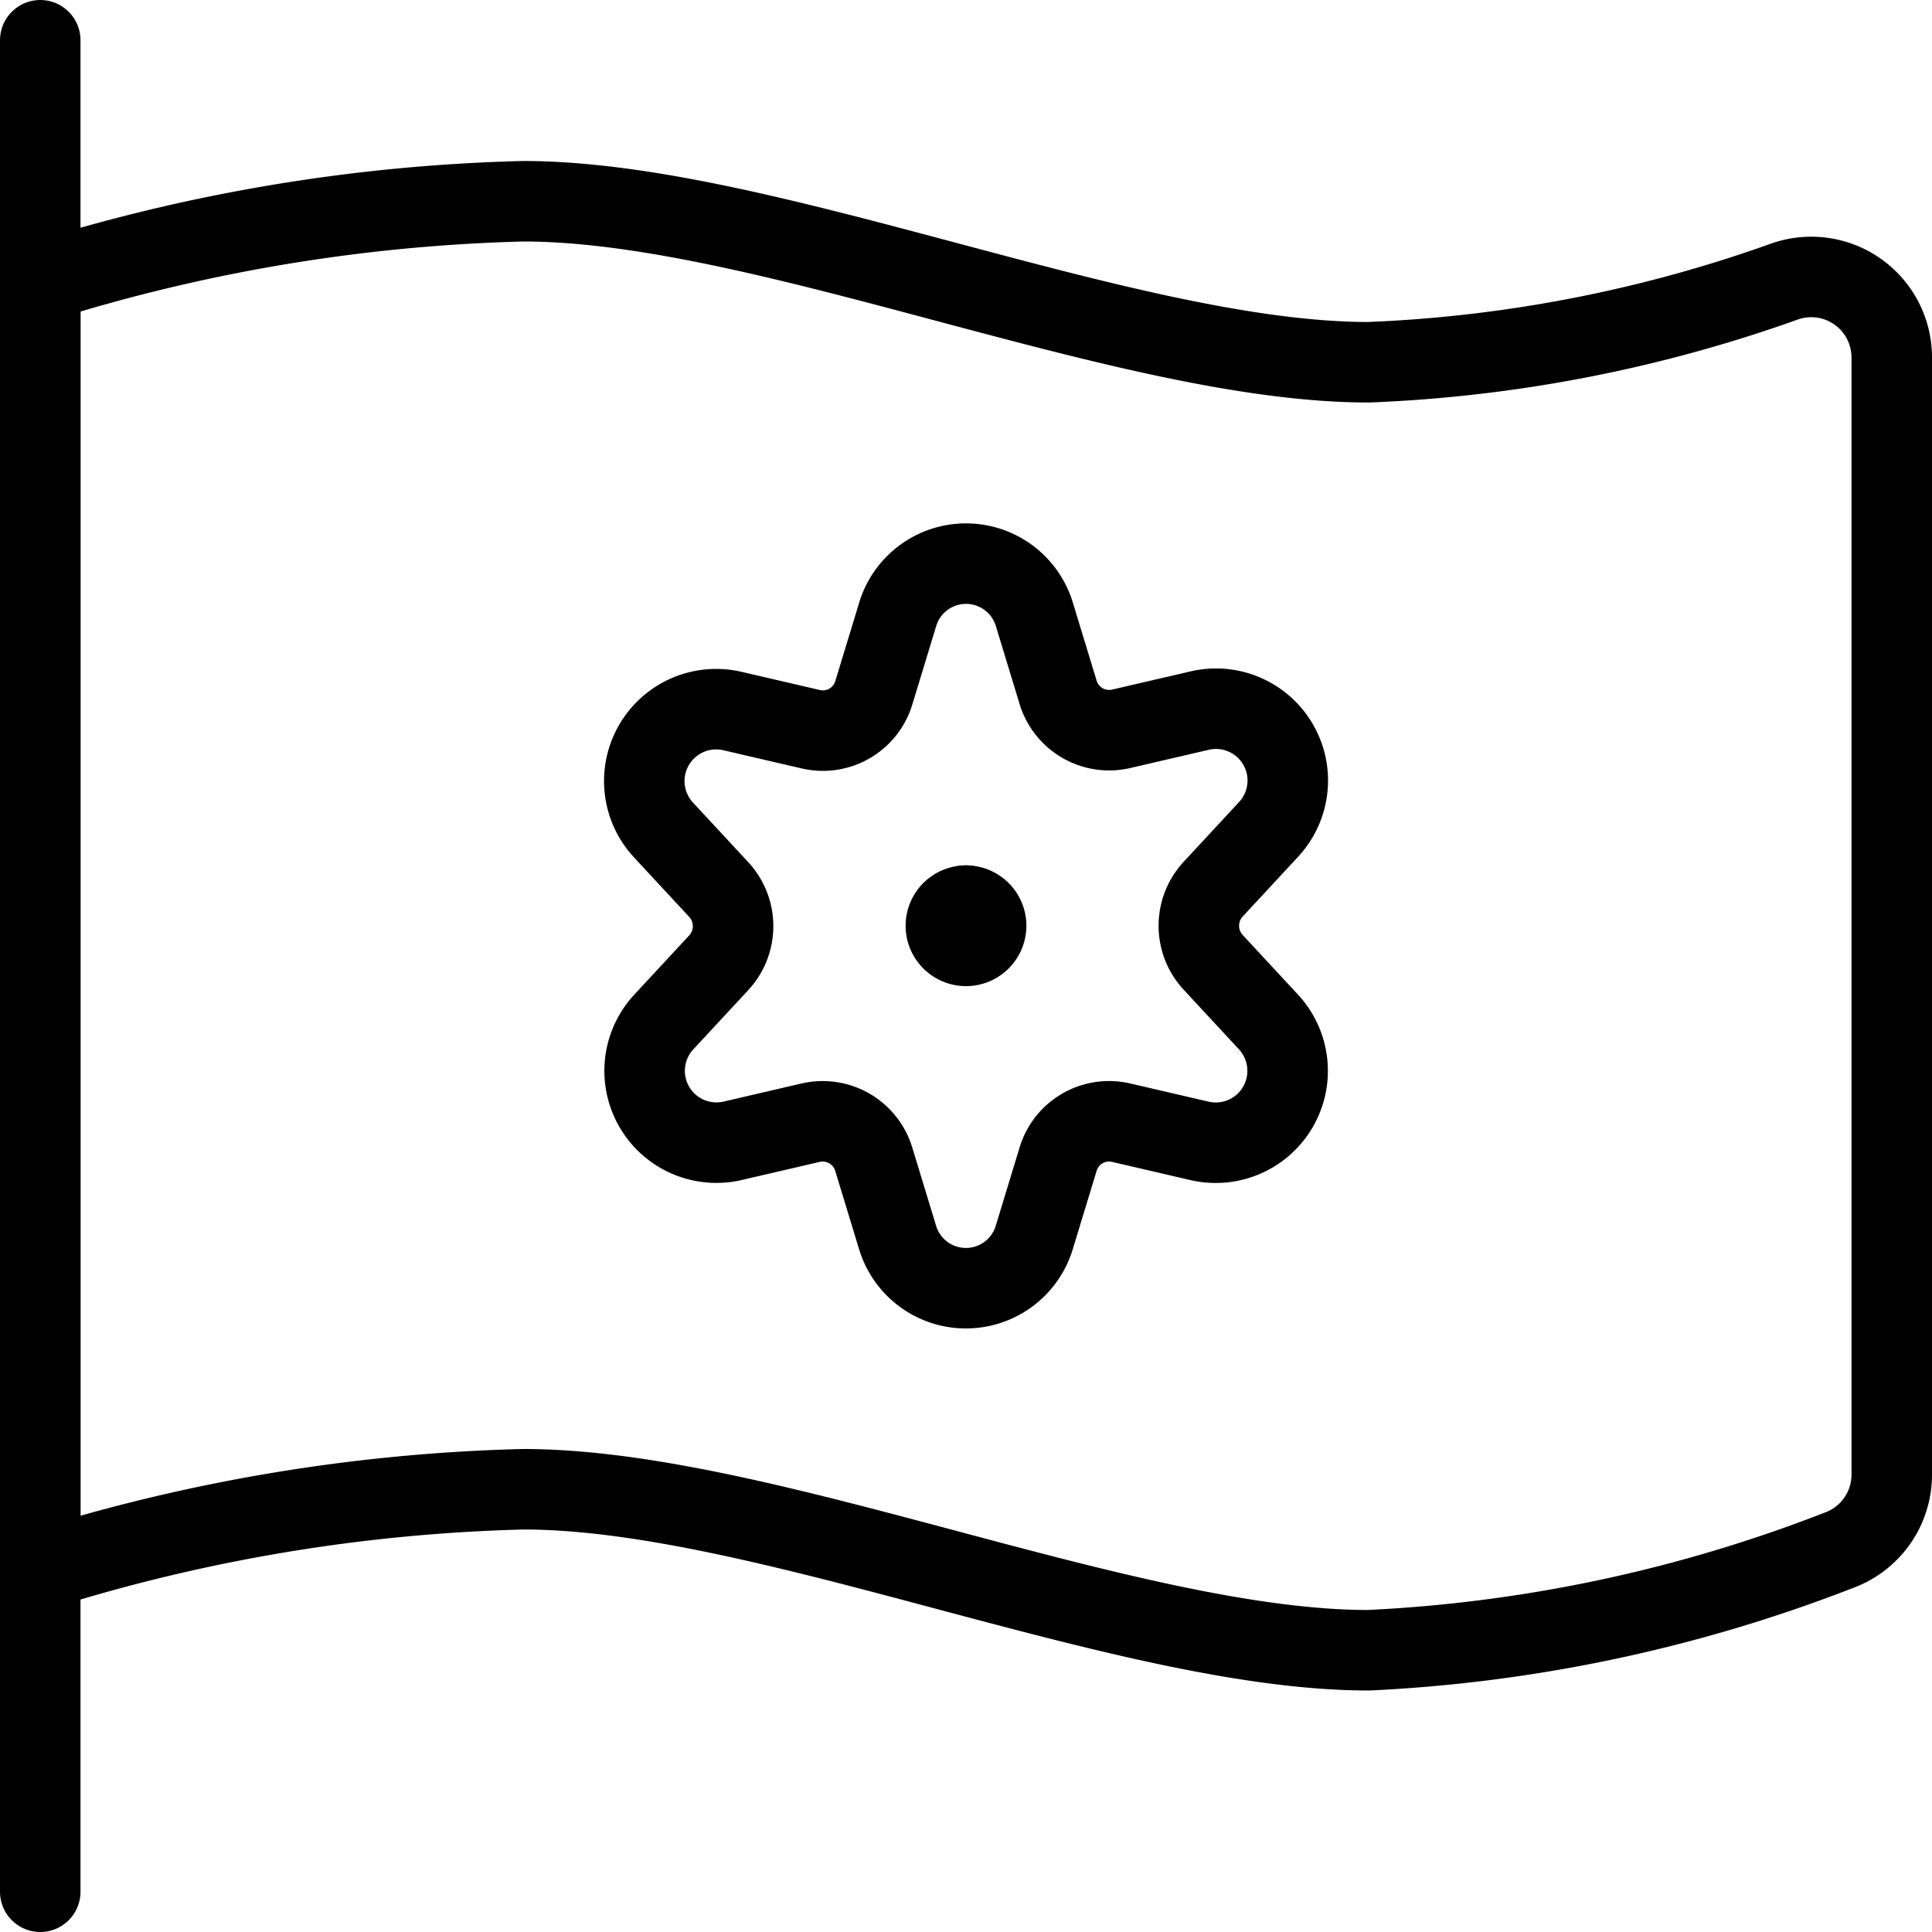<svg viewBox="0 0 24 24" xmlns="http://www.w3.org/2000/svg"><g transform="matrix(1,0,0,1,0,0)"><path d="M0.5 23.5L0.5 0.5" fill="none" stroke="#000000" stroke-linecap="round" stroke-linejoin="round"></path><path d="M.5,19.5a21.794,21.794,0,0,1,6-1c3,0,7.5,2,10.5,2a18.515,18.515,0,0,0,5.849-1.244,1,1,0,0,0,.651-.938V4.44a1,1,0,0,0-1.32-.947A17.367,17.367,0,0,1,17,4.5c-3,0-7.5-2-10.5-2a21.794,21.794,0,0,0-6,1v16Z" fill="none" stroke="#000000" stroke-linecap="round" stroke-linejoin="round"></path><path d="M12 11.25L12 11.25" fill="none" stroke="#000000" stroke-linecap="round" stroke-linejoin="round"></path><path d="M12,11.25a.25.25,0,1,0,.25.25.25.25,0,0,0-.25-.25" fill="none" stroke="#000000" stroke-linecap="round" stroke-linejoin="round"></path><path d="M12.849,7.631l.295.969a.663.663,0,0,0,.782.454l.982-.228a.892.892,0,0,1,.849,1.479l-.687.741a.669.669,0,0,0,0,.908l.687.741a.893.893,0,0,1-.849,1.479l-.982-.228a.661.661,0,0,0-.782.454l-.295.969a.887.887,0,0,1-1.7,0l-.295-.969a.663.663,0,0,0-.782-.454l-.982.228A.892.892,0,0,1,8.242,12.7l.687-.741a.669.669,0,0,0,0-.908l-.687-.741a.893.893,0,0,1,.849-1.479l.982.228a.661.661,0,0,0,.782-.454l.295-.969A.887.887,0,0,1,12.849,7.631Z" fill="none" stroke="#000000" stroke-linecap="round" stroke-linejoin="round"></path></g></svg>